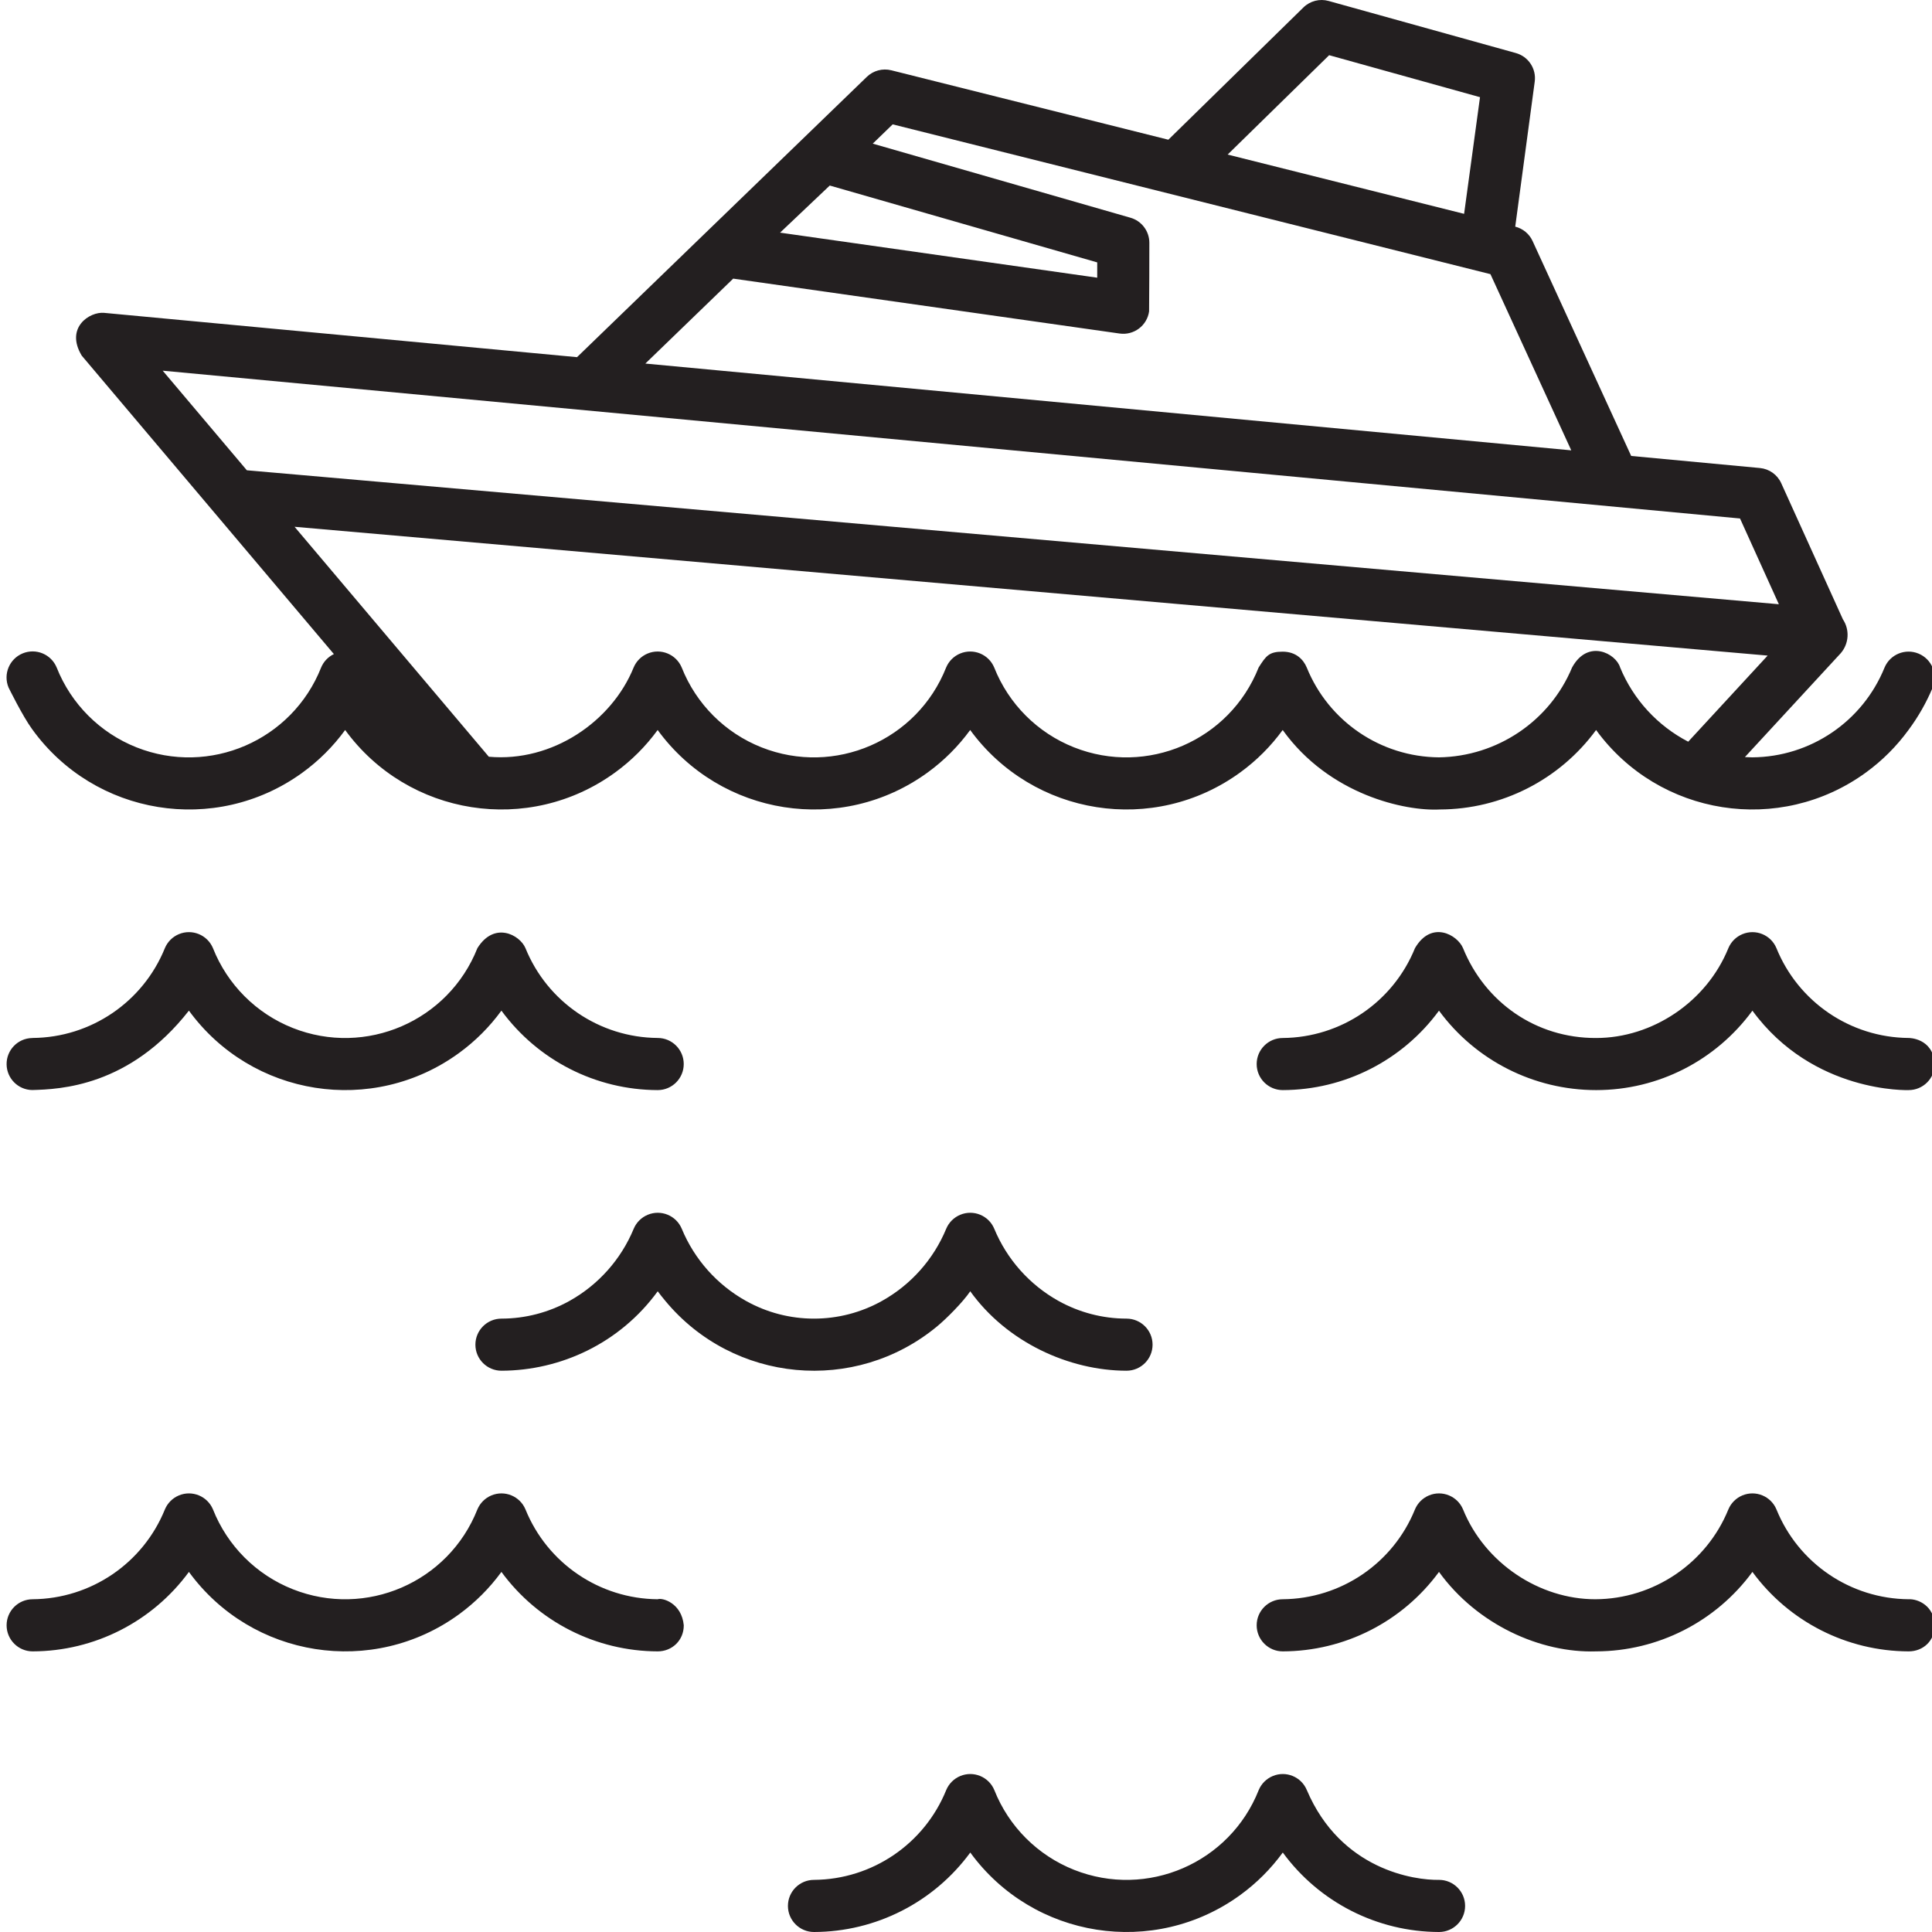 <svg width="60" height="60" viewBox="0 0 60 60" fill="none" xmlns="http://www.w3.org/2000/svg">
<g clip-path="url(#clip0_658_1169)">
<path fill-rule="evenodd" clip-rule="evenodd" d="M0.998 22.645C2.935 25.334 6.686 25.945 9.376 24.007C9.891 23.636 10.345 23.185 10.719 22.671C12.673 25.351 16.429 25.94 19.109 23.986C19.613 23.619 20.057 23.175 20.424 22.671C22.378 25.351 26.135 25.94 28.815 23.986C29.319 23.619 29.762 23.175 30.13 22.671C32.084 25.351 35.84 25.94 38.52 23.986C39.024 23.619 39.468 23.175 39.835 22.671C41.284 24.69 43.644 25.196 44.716 25.139C46.633 25.134 48.435 24.218 49.568 22.671C51.52 25.35 55.273 25.94 57.952 23.988C58.457 23.62 58.902 23.175 59.27 22.67C59.572 22.264 59.824 21.822 60.02 21.355C60.191 20.942 59.995 20.469 59.582 20.298C59.171 20.128 58.7 20.321 58.527 20.73C57.848 22.405 56.228 23.506 54.421 23.52C54.353 23.52 54.286 23.517 54.219 23.513L54.219 23.513L54.19 23.511L57.167 20.285C57.422 19.988 57.449 19.558 57.232 19.232L55.318 15.007C55.198 14.742 54.946 14.562 54.657 14.535L50.658 14.16L47.596 7.486C47.494 7.263 47.295 7.098 47.057 7.039L47.662 2.537C47.717 2.137 47.467 1.757 47.078 1.648L41.262 0.03C40.984 -0.048 40.685 0.029 40.479 0.231L36.284 4.339L27.681 2.183C27.409 2.115 27.122 2.192 26.921 2.386L17.92 11.092L3.232 9.716C2.787 9.674 2.014 10.172 2.538 11.044L10.369 20.313C10.19 20.399 10.049 20.547 9.973 20.73C9.074 22.998 6.507 24.108 4.24 23.21C3.107 22.761 2.209 21.864 1.76 20.73C1.589 20.317 1.116 20.121 0.703 20.292C0.29 20.463 0.094 20.937 0.265 21.35C0.266 21.352 0.704 22.245 0.998 22.645ZM41.278 1.714L45.963 3.018L45.469 6.641L38.126 4.8L41.278 1.714ZM25.769 5.762L34.075 8.149V8.624L24.226 7.225L25.769 5.762ZM22.77 8.653L34.77 10.358C35.213 10.421 35.623 10.113 35.686 9.67C35.691 9.632 35.694 7.54 35.694 7.54C35.694 7.179 35.455 6.861 35.108 6.762L27.104 4.461L27.723 3.862L46.287 8.514L48.797 13.986L20.042 11.291L22.77 8.653ZM5.053 11.512L54.038 16.102L55.244 18.765L7.666 14.605L5.053 11.512ZM9.148 16.36L54.896 20.36L52.429 23.034C51.475 22.539 50.726 21.724 50.315 20.73C50.187 20.289 49.31 19.836 48.822 20.73C48.13 22.397 46.494 23.493 44.688 23.52C42.881 23.506 41.261 22.405 40.582 20.73C40.482 20.491 40.255 20.238 39.834 20.238C39.412 20.238 39.316 20.369 39.088 20.73C38.19 22.998 35.623 24.108 33.356 23.21C32.222 22.761 31.325 21.864 30.876 20.73C30.704 20.318 30.23 20.124 29.817 20.296C29.621 20.378 29.465 20.534 29.383 20.73C28.485 22.998 25.918 24.108 23.65 23.21C22.517 22.761 21.62 21.864 21.171 20.73C20.998 20.318 20.524 20.124 20.112 20.296C19.916 20.378 19.76 20.534 19.678 20.73C18.999 22.405 17.155 23.678 15.181 23.501L9.148 16.36ZM59.272 32.235C57.466 32.22 55.848 31.119 55.169 29.446C54.997 29.033 54.523 28.839 54.11 29.012C53.914 29.094 53.758 29.25 53.676 29.446C52.997 31.12 51.312 32.236 49.57 32.236C47.693 32.244 46.115 31.12 45.436 29.446C45.264 29.033 44.455 28.568 43.943 29.446C43.264 31.12 41.644 32.221 39.837 32.236C39.39 32.236 39.027 32.598 39.027 33.045C39.027 33.492 39.39 33.854 39.837 33.854C41.755 33.849 43.556 32.933 44.689 31.387C45.823 32.933 47.636 33.854 49.57 33.854C51.503 33.854 53.289 32.933 54.423 31.387C56.309 33.964 59.275 33.854 59.275 33.854C59.722 33.854 60.085 33.492 60.085 33.045C60.035 32.227 59.272 32.235 59.272 32.235ZM21.234 33.045C21.234 33.492 20.872 33.854 20.425 33.854C18.507 33.849 16.706 32.933 15.572 31.386C15.205 31.89 14.761 32.334 14.257 32.701C11.577 34.655 7.821 34.066 5.867 31.386C4.021 33.745 1.863 33.829 0.998 33.852C0.564 33.845 0.213 33.494 0.205 33.059C0.197 32.613 0.552 32.245 0.998 32.237C1.001 32.237 1.004 32.237 1.006 32.236C1.009 32.236 1.011 32.235 1.014 32.235C2.821 32.221 4.441 31.12 5.12 29.446C5.202 29.25 5.358 29.093 5.555 29.011C5.967 28.839 6.441 29.033 6.614 29.446C7.063 30.579 7.96 31.476 9.093 31.925C11.361 32.823 13.927 31.713 14.826 29.446C15.352 28.602 16.146 29.033 16.319 29.446C16.998 31.12 18.618 32.221 20.425 32.235C20.872 32.235 21.234 32.598 21.234 33.045ZM20.426 40.102C20.502 40.204 20.581 40.303 20.662 40.4C22.776 42.95 26.556 43.303 29.106 41.189C29.394 40.951 29.904 40.438 30.132 40.102C31.27 41.686 33.2 42.566 34.984 42.569C35.431 42.569 35.794 42.207 35.794 41.76C35.794 41.313 35.431 40.951 34.984 40.951C34.244 40.95 33.516 40.76 32.87 40.4C31.973 39.899 31.271 39.11 30.878 38.161C30.706 37.748 30.232 37.554 29.819 37.727C29.623 37.809 29.467 37.965 29.385 38.161C28.992 39.11 28.29 39.899 27.393 40.4C26.08 41.135 24.478 41.135 23.165 40.4C22.268 39.899 21.566 39.11 21.173 38.161C21.001 37.748 20.526 37.554 20.114 37.727C19.918 37.809 19.762 37.965 19.68 38.161C19.287 39.11 18.585 39.899 17.688 40.4C17.042 40.76 16.314 40.95 15.574 40.951C15.127 40.951 14.764 41.313 14.764 41.76C14.764 42.207 15.127 42.569 15.574 42.569C17.41 42.563 19.248 41.72 20.426 40.102ZM55.169 46.876C55.848 48.551 57.468 49.651 59.275 49.666C59.577 49.651 60.069 49.881 60.085 50.475C60.086 50.96 59.722 51.285 59.275 51.285C57.358 51.28 55.556 50.364 54.423 48.817C53.289 50.364 51.488 51.28 49.57 51.285C47.842 51.341 45.872 50.454 44.689 48.817C43.556 50.364 41.755 51.28 39.837 51.285C39.39 51.285 39.027 50.922 39.027 50.475C39.027 50.028 39.39 49.666 39.837 49.666C41.644 49.651 43.264 48.551 43.943 46.876C44.025 46.68 44.181 46.524 44.377 46.442C44.789 46.269 45.264 46.464 45.436 46.876C46.115 48.55 47.811 49.666 49.542 49.666C51.352 49.661 52.997 48.55 53.676 46.876C53.758 46.68 53.914 46.524 54.11 46.442C54.523 46.269 54.997 46.464 55.169 46.876ZM20.425 49.666C18.619 49.651 16.998 48.55 16.319 46.876C16.147 46.464 15.673 46.269 15.26 46.442C15.064 46.524 14.908 46.68 14.826 46.876C13.928 49.144 11.361 50.254 9.093 49.355C7.96 48.907 7.063 48.009 6.614 46.876C6.441 46.464 5.967 46.269 5.555 46.442C5.359 46.524 5.203 46.68 5.121 46.876C4.442 48.551 2.821 49.651 1.015 49.666C0.568 49.666 0.205 50.028 0.205 50.475C0.205 50.922 0.568 51.285 1.015 51.285C2.932 51.28 4.734 50.364 5.867 48.817C7.821 51.497 11.578 52.086 14.258 50.132C14.761 49.764 15.205 49.321 15.572 48.817C16.706 50.364 18.508 51.28 20.425 51.285C20.872 51.285 21.237 50.943 21.235 50.475C21.169 49.78 20.568 49.611 20.425 49.666ZM39.526 55.157C39.938 54.984 40.412 55.179 40.584 55.591C41.641 58.075 43.934 58.395 44.69 58.381C45.137 58.381 45.5 58.743 45.5 59.19C45.5 59.637 45.137 60 44.69 60C42.773 59.995 40.971 59.079 39.838 57.532C39.47 58.036 39.027 58.48 38.523 58.847C35.843 60.801 32.086 60.212 30.133 57.532C28.999 59.079 27.198 59.995 25.28 60C24.833 60 24.47 59.637 24.47 59.19C24.47 58.743 24.833 58.381 25.28 58.381C27.087 58.367 28.707 57.266 29.386 55.591C29.468 55.395 29.624 55.239 29.82 55.157C30.233 54.984 30.707 55.179 30.879 55.591C31.328 56.724 32.225 57.621 33.358 58.07C35.626 58.969 38.193 57.859 39.091 55.591C39.173 55.395 39.329 55.239 39.526 55.157Z" fill="#231F20"/>
</g>
<defs>
<clipPath id="clip0_658_1169">
<rect width="60" height="60" fill="white"/>
</clipPath>
</defs>
</svg>
